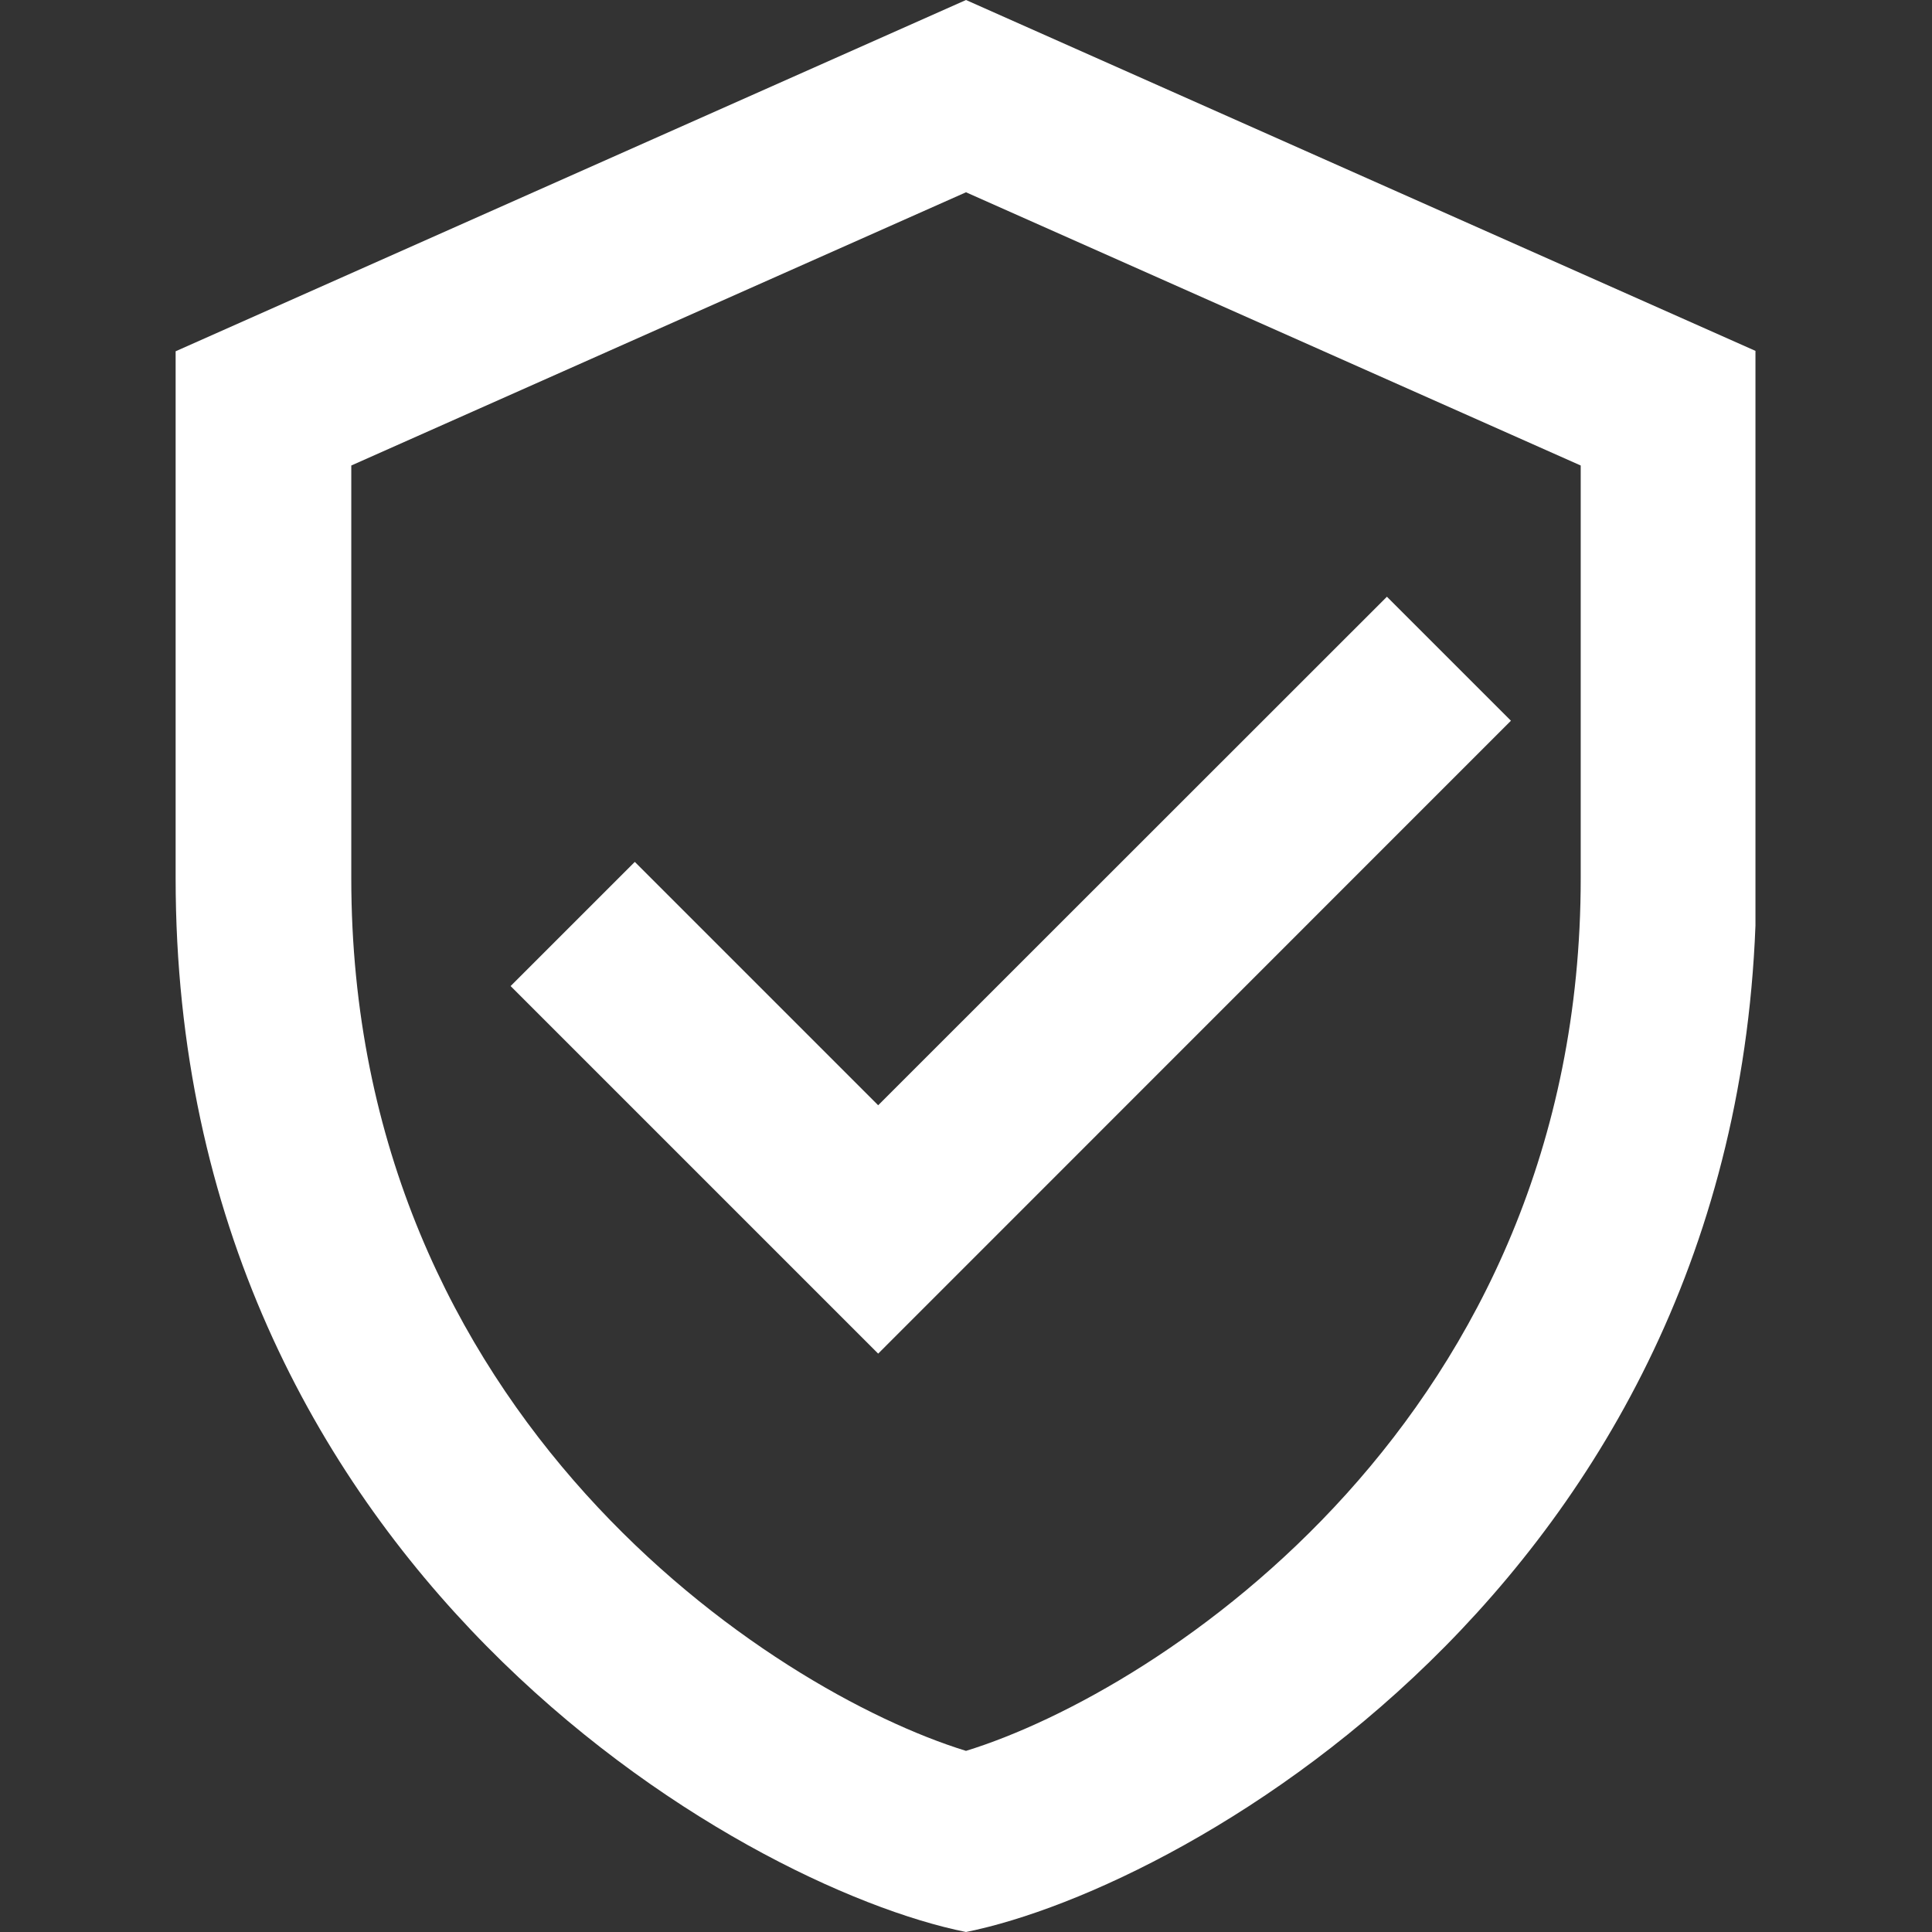 <svg xmlns="http://www.w3.org/2000/svg" xmlns:xlink="http://www.w3.org/1999/xlink" width="500" viewBox="0 0 375 375" height="500" preserveAspectRatio="xMidYMid meet"><rect x="0" y="0" width="375" height="375" fill="#333333" stroke="none"/><defs><clipPath id="79aa0fc4ea"><path d="M 34 0 L 340.734 0 L 340.734 375 L 34 375 Z M 34 0 " clip-rule="nonzero"></path></clipPath><clipPath id="e303af8d9c"><path d="M 99.555 44.004 L 110.055 44.004 L 110.055 56.754 L 99.555 56.754 Z M 99.555 44.004 " clip-rule="nonzero"></path></clipPath></defs><g clip-path="url(#79aa0fc4ea)"><path fill="#ffffff" d="M 187.5 0 L 34.09 68.184 L 34.09 170.453 C 34.09 303.922 143.848 366.238 187.5 375 C 231.152 366.238 340.91 303.922 340.91 170.453 L 340.91 68.184 Z M 187.5 37.32 L 306.816 90.355 L 306.816 170.453 C 306.816 275.012 225.254 328.203 187.5 339.844 C 149.746 328.203 68.184 275.012 68.184 170.453 L 68.184 90.355 Z M 269.199 115.824 L 170.453 214.531 L 123.215 167.293 L 99.109 191.395 L 170.453 262.738 L 293.27 139.891 Z M 269.199 115.824 " fill-opacity="1" fill-rule="nonzero"></path></g><g clip-path="url(#e303af8d9c)"><path fill="#ffffff" d="M 104.883 44.004 L 99.562 46.367 L 99.562 49.918 C 99.562 54.547 103.367 56.707 104.883 57.012 C 106.395 56.707 110.203 54.547 110.203 49.918 L 110.203 46.367 Z M 104.883 45.297 L 109.02 47.137 L 109.02 49.918 C 109.02 53.543 106.191 55.387 104.883 55.793 C 103.574 55.387 100.742 53.543 100.742 49.918 L 100.742 47.137 Z M 107.715 48.02 L 104.289 51.445 L 102.652 49.809 L 101.816 50.645 L 104.289 53.117 L 108.551 48.855 Z M 107.715 48.02 " fill-opacity="1" fill-rule="nonzero"></path></g></svg>